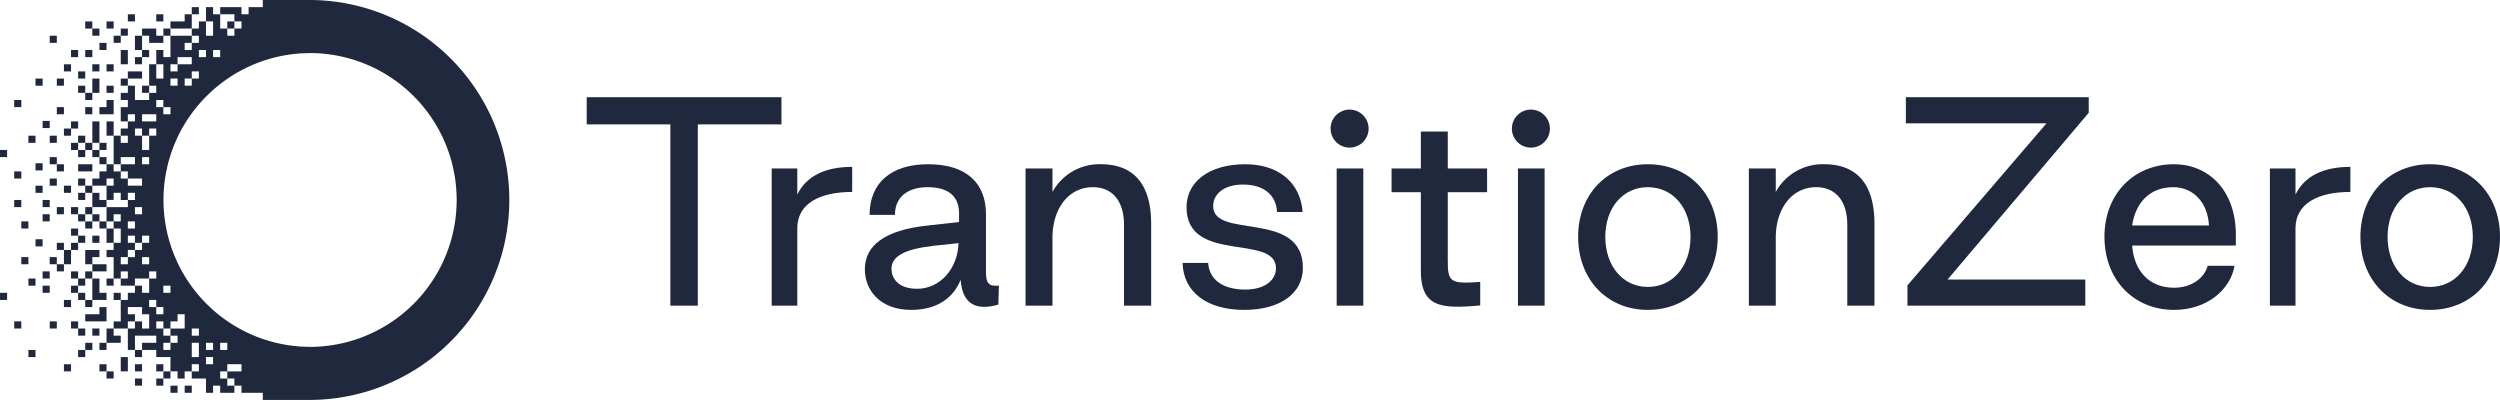 <svg xmlns="http://www.w3.org/2000/svg" width="949.733" height="151.934" viewBox="0 0 949.733 151.934">
  <g id="Layer_2" data-name="Layer 2">
    <g id="Layer_1-2" data-name="Layer 1">
      <g>
        <g>
          <path d="M254.666,47.253h-31.778V36.928h73.982V47.253h-31.778v68.869H254.666Z" fill="#1f283d"/>
          <path d="M293.162,63.995H302.886v9.924c3.409-7.017,10.526-10.526,20.851-10.526v9.523c-12.33,0-20.851,4.411-20.851,13.834v29.372h-9.724Z" fill="#1f283d"/>
          <path d="M328.55,102.288c0-9.222,7.92-14.836,23.258-16.541l12.53-1.403V81.337c.1-6.416-3.609-10.226-11.929-10.226-7.92,0-12.431,4.01-12.431,10.526h-9.623c0-12.129,8.119-19.247,22.253-19.247,14.336,0,21.954,7.018,21.954,18.947v21.753c0,4.311.803,5.815,4.913,5.413l-.201,7.217c-9.524,2.707-13.734-1.202-14.335-9.423-2.907,7.217-9.323,11.428-18.746,11.428C334.264,117.725,328.55,110.208,328.55,102.288ZM364.137,92.364,354.713,93.366c-10.626,1.203-16.038,3.81-16.038,8.721,0,3.609,2.506,7.619,9.723,7.619C357.119,109.706,363.836,102.087,364.137,92.364Z" fill="#1f283d"/>
          <path d="M389.601,63.995h10.226v8.921a20.282,20.282,0,0,1,18.345-10.526c12.631,0,19.147,7.719,19.147,22.656v31.076h-10.325V85.347c0-8.721-4.21-14.235-11.83-14.235-9.221,0-15.337,8.12-15.337,19.247v25.763H389.601Z" fill="#1f283d"/>
          <path d="M449.248,99.882h9.723c.401,6.416,5.714,10.125,14.034,10.125,7.418,0,11.729-3.509,11.729-8.12,0-13.232-33.983-1.503-33.983-23.156,0-9.624,8.521-16.34,22.355-16.34,12.632,0,20.952,7.018,21.754,18.144h-9.724c-.301-6.516-5.113-10.425-12.932-10.425-7.118,0-11.328,3.509-11.328,8.22,0,12.731,34.083,1.203,34.083,23.457,0,9.624-8.521,15.939-22.354,15.939C458.471,117.725,449.549,110.909,449.248,99.882Z" fill="#1f283d"/>
          <path d="M505.487,48.857A7.21,7.21,0,0,1,512.805,41.64a7.218,7.218,0,1,1-7.319,7.217Zm2.306,15.137h10.124v52.127H507.792Z" fill="#1f283d"/>
          <path d="M539.77,102.087V73.016H528.643V63.995h11.127V49.96h10.226V63.995h14.937v9.022H549.995V98.279c0,8.621.4,9.724,12.33,8.821v8.922C547.388,117.425,539.469,116.823,539.77,102.087Z" fill="#1f283d"/>
          <path d="M574.356,48.857A7.21,7.21,0,0,1,581.674,41.64a7.218,7.218,0,1,1-7.318,7.217Zm2.306,15.137h10.125v52.127h-10.125Z" fill="#1f283d"/>
          <path d="M599.517,89.957c0-16.139,11.026-27.567,26.465-27.567,15.538,0,26.566,11.429,26.566,27.567,0,16.24-11.027,27.768-26.566,27.768C610.544,117.725,599.517,106.197,599.517,89.957Zm42.704,0c0-11.026-6.716-18.846-16.24-18.846-9.423,0-16.139,7.819-16.139,18.846,0,11.128,6.716,19.047,16.139,19.047C635.506,109.005,642.222,101.085,642.222,89.957Z" fill="#1f283d"/>
          <path d="M664.378,63.995h10.225v8.921a20.284,20.284,0,0,1,18.346-10.526c12.631,0,19.147,7.719,19.147,22.656v31.076H701.769V85.347c0-8.721-4.21-14.235-11.829-14.235-9.222,0-15.338,8.12-15.338,19.247v25.763H664.378Z" fill="#1f283d"/>
          <path d="M724.625,108.403l52.83-61.55H724.024V36.928h69.47v5.915l-53.631,63.354h52.328v9.925H724.625Z" fill="#1f283d"/>
          <path d="M799.463,89.957c0-16.139,11.027-27.567,26.465-27.567,12.731,0,23.457,9.523,23.457,26.866v4.01H809.989c.702,9.523,6.315,16.039,15.94,16.039,7.017,0,11.728-4.11,12.731-8.32H848.884c-1.603,9.223-10.626,16.741-22.956,16.741C810.49,117.725,799.463,106.197,799.463,89.957Zm39.698-4.311c-.401-8.521-5.816-14.535-13.534-14.535-8.922,0-14.335,5.815-15.639,14.535Z" fill="#1f283d"/>
          <path d="M862.317,63.995h9.725v9.924c3.408-7.017,10.526-10.526,20.851-10.526v9.523c-12.33,0-20.851,4.411-20.851,13.834v29.372h-9.725Z" fill="#1f283d"/>
          <path d="M896.703,89.957c0-16.139,11.026-27.567,26.465-27.567,15.538,0,26.566,11.429,26.566,27.567,0,16.24-11.027,27.768-26.566,27.768C907.729,117.725,896.703,106.197,896.703,89.957Zm42.704,0c0-11.026-6.716-18.846-16.24-18.846-9.423,0-16.139,7.819-16.139,18.846,0,11.128,6.716,19.047,16.139,19.047C932.691,109.005,939.407,101.085,939.407,89.957Z" fill="#1f283d"/>
        </g>
        <g>
          <rect x="86.345" y="8.139" width="2.698" height="2.713" fill="#1f283d"/>
          <rect x="72.854" y="2.713" width="2.698" height="2.713" fill="#1f283d"/>
          <rect x="70.155" y="146.507" width="2.698" height="2.713" fill="#1f283d"/>
          <polygon points="70.155 10.852 72.854 10.852 72.854 8.139 72.854 5.426 70.155 5.426 70.155 8.139 67.457 8.139 64.759 8.139 64.759 10.852 67.457 10.852 70.155 10.852" fill="#1f283d"/>
          <rect x="53.966" y="32.557" width="2.698" height="2.713" fill="#1f283d"/>
          <rect x="64.759" y="146.507" width="2.698" height="2.713" fill="#1f283d"/>
          <rect x="62.061" y="10.852" width="2.698" height="2.713" fill="#1f283d"/>
          <rect x="62.061" y="141.081" width="2.698" height="2.713" fill="#1f283d"/>
          <rect x="59.362" y="5.426" width="2.698" height="2.713" fill="#1f283d"/>
          <polygon points="59.362 10.852 56.664 10.852 53.966 10.852 53.966 13.566 56.664 13.566 56.664 16.279 59.362 16.279 62.061 16.279 62.061 13.566 59.362 13.566 59.362 10.852" fill="#1f283d"/>
          <rect x="53.966" y="18.992" width="2.698" height="2.713" fill="#1f283d"/>
          <rect x="59.362" y="138.368" width="2.698" height="2.713" fill="#1f283d"/>
          <rect x="59.362" y="143.794" width="2.698" height="2.713" fill="#1f283d"/>
          <polygon points="51.267 16.279 51.267 18.992 53.966 18.992 53.966 16.279 53.966 13.566 51.267 13.566 51.267 16.279" fill="#1f283d"/>
          <rect x="51.267" y="21.705" width="2.698" height="2.713" fill="#1f283d"/>
          <polygon points="53.966 29.844 53.966 27.131 51.267 27.131 48.569 27.131 48.569 29.844 51.267 29.844 53.966 29.844" fill="#1f283d"/>
          <rect x="51.267" y="132.942" width="2.698" height="2.713" fill="#1f283d"/>
          <rect x="51.267" y="138.368" width="2.698" height="2.713" fill="#1f283d"/>
          <rect x="51.267" y="143.794" width="2.698" height="2.713" fill="#1f283d"/>
          <rect x="48.569" y="5.426" width="2.698" height="2.713" fill="#1f283d"/>
          <rect x="40.474" y="24.418" width="2.698" height="2.713" fill="#1f283d"/>
          <rect x="45.871" y="10.852" width="2.698" height="2.713" fill="#1f283d"/>
          <polygon points="45.871 21.705 45.871 24.418 48.569 24.418 48.569 21.705 48.569 18.992 45.871 18.992 45.871 21.705" fill="#1f283d"/>
          <rect x="32.379" y="70.541" width="2.698" height="2.713" fill="#1f283d"/>
          <polygon points="45.871 138.368 45.871 141.081 48.569 141.081 48.569 138.368 48.569 135.655 45.871 135.655 45.871 138.368" fill="#1f283d"/>
          <rect x="43.173" y="13.566" width="2.698" height="2.713" fill="#1f283d"/>
          <rect x="43.173" y="111.237" width="2.698" height="2.713" fill="#1f283d"/>
          <rect x="40.474" y="8.139" width="2.698" height="2.713" fill="#1f283d"/>
          <rect x="40.474" y="32.557" width="2.698" height="2.713" fill="#1f283d"/>
          <rect x="45.871" y="29.844" width="2.698" height="2.713" fill="#1f283d"/>
          <polygon points="43.173 43.41 43.173 40.697 43.173 37.983 40.474 37.983 40.474 40.697 37.776 40.697 37.776 43.41 40.474 43.41 43.173 43.41" fill="#1f283d"/>
          <polygon points="43.173 46.123 40.474 46.123 40.474 48.836 40.474 51.549 43.173 51.549 43.173 48.836 43.173 46.123" fill="#1f283d"/>
          <polygon points="37.776 51.549 37.776 48.836 37.776 46.123 35.078 46.123 35.078 48.836 35.078 51.549 35.078 54.262 37.776 54.262 37.776 51.549" fill="#1f283d"/>
          <rect x="18.888" y="67.827" width="2.698" height="2.713" fill="#1f283d"/>
          <rect x="5.397" y="65.114" width="2.698" height="2.713" fill="#1f283d"/>
          <rect y="56.975" width="2.698" height="2.713" fill="#1f283d"/>
          <polygon points="43.173 86.819 40.474 86.819 40.474 89.532 40.474 92.245 43.173 92.245 43.173 89.532 43.173 86.819" fill="#1f283d"/>
          <rect x="32.379" y="84.106" width="2.698" height="2.713" fill="#1f283d"/>
          <rect x="35.078" y="89.532" width="2.698" height="2.713" fill="#1f283d"/>
          <rect x="40.474" y="105.811" width="2.698" height="2.713" fill="#1f283d"/>
          <polygon points="40.474 127.516 40.474 130.229 43.173 130.229 45.871 130.229 45.871 127.516 43.173 127.516 43.173 124.803 40.474 124.803 40.474 127.516" fill="#1f283d"/>
          <rect x="40.474" y="141.081" width="2.698" height="2.713" fill="#1f283d"/>
          <rect x="37.776" y="16.279" width="2.698" height="2.713" fill="#1f283d"/>
          <rect x="37.776" y="59.688" width="2.698" height="2.713" fill="#1f283d"/>
          <rect x="37.776" y="54.262" width="2.698" height="2.713" fill="#1f283d"/>
          <polygon points="40.474 78.68 40.474 75.967 37.776 75.967 37.776 73.254 35.078 73.254 35.078 75.967 35.078 78.68 37.776 78.68 40.474 78.68" fill="#1f283d"/>
          <rect x="37.776" y="84.106" width="2.698" height="2.713" fill="#1f283d"/>
          <polygon points="37.776 119.376 35.078 119.376 32.379 119.376 32.379 122.089 35.078 122.089 37.776 122.089 40.474 122.089 40.474 119.376 40.474 116.663 37.776 116.663 37.776 119.376" fill="#1f283d"/>
          <rect x="37.776" y="130.229" width="2.698" height="2.713" fill="#1f283d"/>
          <rect x="37.776" y="138.368" width="2.698" height="2.713" fill="#1f283d"/>
          <rect x="24.285" y="138.368" width="2.698" height="2.713" fill="#1f283d"/>
          <rect x="35.078" y="10.852" width="2.698" height="2.713" fill="#1f283d"/>
          <rect x="35.078" y="24.418" width="2.698" height="2.713" fill="#1f283d"/>
          <polygon points="37.776 32.557 37.776 29.844 35.078 29.844 35.078 32.557 35.078 35.27 37.776 35.27 37.776 32.557" fill="#1f283d"/>
          <rect x="29.681" y="51.549" width="2.698" height="2.713" fill="#1f283d"/>
          <rect x="35.078" y="56.975" width="2.698" height="2.713" fill="#1f283d"/>
          <rect x="35.078" y="81.393" width="2.698" height="2.713" fill="#1f283d"/>
          <polygon points="37.776 103.098 40.474 103.098 40.474 100.385 37.776 100.385 35.078 100.385 35.078 103.098 37.776 103.098" fill="#1f283d"/>
          <polygon points="35.078 111.237 35.078 113.95 37.776 113.95 40.474 113.95 40.474 111.237 37.776 111.237 37.776 108.524 37.776 105.811 35.078 105.811 35.078 108.524 35.078 111.237" fill="#1f283d"/>
          <rect x="35.078" y="124.803" width="2.698" height="2.713" fill="#1f283d"/>
          <rect x="32.379" y="8.139" width="2.698" height="2.713" fill="#1f283d"/>
          <rect x="32.379" y="18.992" width="2.698" height="2.713" fill="#1f283d"/>
          <rect x="32.379" y="35.27" width="2.698" height="2.713" fill="#1f283d"/>
          <rect x="32.379" y="40.697" width="2.698" height="2.713" fill="#1f283d"/>
          <rect x="32.379" y="54.262" width="2.698" height="2.713" fill="#1f283d"/>
          <polygon points="35.078 65.114 35.078 62.401 32.379 62.401 29.681 62.401 29.681 65.114 32.379 65.114 35.078 65.114" fill="#1f283d"/>
          <rect x="32.379" y="78.68" width="2.698" height="2.713" fill="#1f283d"/>
          <polygon points="32.379 94.958 32.379 97.672 32.379 100.385 35.078 100.385 35.078 97.672 37.776 97.672 37.776 94.958 35.078 94.958 32.379 94.958" fill="#1f283d"/>
          <rect x="32.379" y="103.098" width="2.698" height="2.713" fill="#1f283d"/>
          <rect x="32.379" y="113.95" width="2.698" height="2.713" fill="#1f283d"/>
          <rect x="32.379" y="130.229" width="2.698" height="2.713" fill="#1f283d"/>
          <rect x="29.681" y="27.131" width="2.698" height="2.713" fill="#1f283d"/>
          <rect x="29.681" y="32.557" width="2.698" height="2.713" fill="#1f283d"/>
          <rect x="29.681" y="56.975" width="2.698" height="2.713" fill="#1f283d"/>
          <rect x="29.681" y="67.827" width="2.698" height="2.713" fill="#1f283d"/>
          <rect x="29.681" y="73.254" width="2.698" height="2.713" fill="#1f283d"/>
          <rect x="29.681" y="81.393" width="2.698" height="2.713" fill="#1f283d"/>
          <rect x="29.681" y="89.532" width="2.698" height="2.713" fill="#1f283d"/>
          <rect x="29.681" y="105.811" width="2.698" height="2.713" fill="#1f283d"/>
          <rect x="29.681" y="111.237" width="2.698" height="2.713" fill="#1f283d"/>
          <rect x="29.681" y="124.803" width="2.698" height="2.713" fill="#1f283d"/>
          <rect x="29.681" y="132.942" width="2.698" height="2.713" fill="#1f283d"/>
          <rect x="26.983" y="18.992" width="2.698" height="2.713" fill="#1f283d"/>
          <rect x="26.983" y="46.123" width="2.698" height="2.713" fill="#1f283d"/>
          <rect x="26.983" y="54.262" width="2.698" height="2.713" fill="#1f283d"/>
          <rect x="26.983" y="78.68" width="2.698" height="2.713" fill="#1f283d"/>
          <rect x="26.983" y="86.819" width="2.698" height="2.713" fill="#1f283d"/>
          <rect x="26.983" y="92.245" width="2.698" height="2.713" fill="#1f283d"/>
          <rect x="21.586" y="92.245" width="2.698" height="2.713" fill="#1f283d"/>
          <rect x="13.492" y="90.889" width="2.698" height="2.713" fill="#1f283d"/>
          <rect x="26.983" y="103.098" width="2.698" height="2.713" fill="#1f283d"/>
          <rect x="26.983" y="108.524" width="2.698" height="2.713" fill="#1f283d"/>
          <rect x="16.19" y="108.524" width="2.698" height="2.713" fill="#1f283d"/>
          <rect x="26.983" y="122.089" width="2.698" height="2.713" fill="#1f283d"/>
          <rect x="24.285" y="24.418" width="2.698" height="2.713" fill="#1f283d"/>
          <rect x="24.285" y="48.836" width="2.698" height="2.713" fill="#1f283d"/>
          <rect x="24.285" y="70.541" width="2.698" height="2.713" fill="#1f283d"/>
          <rect x="13.492" y="70.541" width="2.698" height="2.713" fill="#1f283d"/>
          <rect x="16.19" y="75.967" width="2.698" height="2.713" fill="#1f283d"/>
          <polygon points="26.983 97.672 26.983 94.958 24.285 94.958 24.285 97.672 24.285 100.385 26.983 100.385 26.983 97.672" fill="#1f283d"/>
          <rect x="24.285" y="113.95" width="2.698" height="2.713" fill="#1f283d"/>
          <rect x="21.586" y="29.844" width="2.698" height="2.713" fill="#1f283d"/>
          <rect x="21.586" y="40.697" width="2.698" height="2.713" fill="#1f283d"/>
          <rect x="21.586" y="62.401" width="2.698" height="2.713" fill="#1f283d"/>
          <rect x="13.492" y="62.023" width="2.698" height="2.713" fill="#1f283d"/>
          <rect x="21.586" y="78.68" width="2.698" height="2.713" fill="#1f283d"/>
          <rect x="16.19" y="81.393" width="2.698" height="2.713" fill="#1f283d"/>
          <rect x="21.586" y="100.385" width="2.698" height="2.713" fill="#1f283d"/>
          <rect x="18.888" y="13.566" width="2.698" height="2.713" fill="#1f283d"/>
          <rect x="18.888" y="51.549" width="2.698" height="2.713" fill="#1f283d"/>
          <rect x="18.888" y="59.688" width="2.698" height="2.713" fill="#1f283d"/>
          <rect x="18.888" y="97.672" width="2.698" height="2.713" fill="#1f283d"/>
          <rect x="18.888" y="122.089" width="2.698" height="2.713" fill="#1f283d"/>
          <rect x="16.19" y="103.098" width="2.698" height="2.713" fill="#1f283d"/>
          <rect y="111.237" width="2.698" height="2.713" fill="#1f283d"/>
          <rect x="13.492" y="29.844" width="2.698" height="2.713" fill="#1f283d"/>
          <rect x="16.19" y="45.933" width="2.698" height="2.713" fill="#1f283d"/>
          <rect x="8.095" y="84.106" width="2.698" height="2.713" fill="#1f283d"/>
          <rect x="10.793" y="51.549" width="2.698" height="2.713" fill="#1f283d"/>
          <rect x="8.095" y="97.672" width="2.698" height="2.713" fill="#1f283d"/>
          <rect x="10.793" y="105.811" width="2.698" height="2.713" fill="#1f283d"/>
          <rect x="10.793" y="132.942" width="2.698" height="2.713" fill="#1f283d"/>
          <rect x="5.397" y="37.983" width="2.698" height="2.713" fill="#1f283d"/>
          <rect x="5.397" y="75.967" width="2.698" height="2.713" fill="#1f283d"/>
          <rect x="5.397" y="122.089" width="2.698" height="2.713" fill="#1f283d"/>
          <path d="M117.912,0H99.836V2.713H94.44V5.426H91.742V2.713h-8.095V5.426H89.043V8.139h2.698v2.713H89.043v2.713H86.345V10.852H83.647V5.426H80.949V2.713H78.25V8.139h2.698v5.426H78.25V8.139H75.552v2.713H72.854v2.713h2.698V16.279H72.854v2.713H70.155V16.279h2.698V13.566H64.759v8.139H62.061V18.992H59.362V24.418h2.698v5.426H59.362V24.418H56.664v8.139h2.698v2.713H56.664v2.713H51.267V32.557H48.569v2.713H45.871v2.713h2.698V40.697H45.871v5.426h2.698V43.41h2.698v2.713H48.569v2.713H45.871v2.713h2.698V54.262H45.871V51.549H43.173V62.401h2.698V59.688h5.397v2.713H45.871v2.713h2.698v2.713h5.396v2.713H48.569V67.827H45.871V65.114H43.173V62.401H40.474v2.713H37.776v2.713H35.078v2.713H40.474V67.827h2.698v2.713H40.474v5.426h2.698V73.254h2.698v2.713h2.698V73.254h2.698v2.713H48.569v2.713H40.474v5.426h2.698V81.393h2.698v2.713H43.173v2.713h2.698v5.426H43.173v2.713H40.474v2.713h2.698v8.139h2.698v-2.713h2.698v2.713H45.871V108.524h5.397v-2.713H56.664v-2.713h2.698v2.713H56.664v5.426H53.966V108.524H51.267v2.713H48.569v2.713H45.871v8.139H43.173v2.713h5.397v-2.713h2.698v-2.713H48.569v-2.713h5.396v2.713H56.664v5.426H53.966v-2.713H51.267v2.713H48.569v8.139h2.698v-5.426h8.095v2.713H53.966v2.713h5.397v2.713h5.369v-.022l.027.022v5.426H67.457v2.713h2.698v-2.713h2.698v-2.713h2.698v2.713H72.854v2.713h5.396v5.426h2.698v-2.713h2.698v2.713H89.043v-2.713H86.345v-2.713H83.647v-2.713h2.698v-2.713h5.396v2.713H86.345v2.713H89.043v2.713h2.698v2.713h8.095v2.713h18.076A75.967,75.967,0,0,0,117.912,0ZM80.949,18.992h2.698v2.713H80.949Zm-5.397,0h2.698v2.713H75.552Zm0,8.139v2.713H72.854V32.557H70.155V29.844h2.698V27.131ZM64.759,24.418H67.457V21.705h5.397V24.418H67.457V27.131H64.759Zm0,5.426H67.457V32.557H64.759Zm-5.396,8.139h2.698V40.697H64.759v2.713H62.061V40.697H59.362ZM64.759,108.524v2.713H62.061V108.524ZM53.966,43.41h5.397v2.713H53.966ZM51.267,78.68h2.698V81.393H51.267Zm-2.698,5.426h2.698v2.713H48.569Zm8.095,16.279H53.966V97.672H56.664Zm0-8.139H53.966v2.713H51.267v2.713H48.569v2.713H45.871V97.672h2.698V94.958h2.698V92.245H48.569V89.532h2.698v2.713h2.698V89.532H56.664Zm0-29.844H53.966V59.688H56.664Zm0-10.852v5.426H53.966V51.549H51.267V48.836h2.698v2.713H56.664V48.836h2.698v2.713Zm0,65.114v-2.713h2.698v2.713h2.698v2.713H59.362v-2.713Zm13.491,5.426v2.713H64.759v2.713H67.457v2.713H64.759v2.732l-.027-.019H62.061v-2.713h2.671v-2.713H62.061v-2.713H59.362v-2.713h2.698v2.713H64.759v-2.713H67.457v-2.713h2.698Zm5.397,10.852v2.713H72.854v-5.426h2.698Zm0-5.426H72.854v-2.713h2.698Zm5.397,10.852H78.25v-2.713h2.698Zm0-5.426H78.25v-2.713h2.698Zm5.396,0H83.647v-2.713h2.698Zm31.567-1.167-4.949-.156h.985a55.449,55.449,0,0,1-21.228-5.858l-.149-.076A55.886,55.886,0,0,1,63.441,88.092l-.094-.409a55.883,55.883,0,0,1,0-23.432h.094v-.409a55.51,55.51,0,0,1,8.739-19.843l.179-.251a56.088,56.088,0,0,1,6.45-7.57l.242-.235a55.938,55.938,0,0,1,13.52-9.693l.149-.076a55.448,55.448,0,0,1,21.228-5.858h-.985l4.949-.156a55.808,55.808,0,0,1,0,111.615Z" fill="#1f283d"/>
        </g>
      </g>
    </g>
  </g>
</svg>
